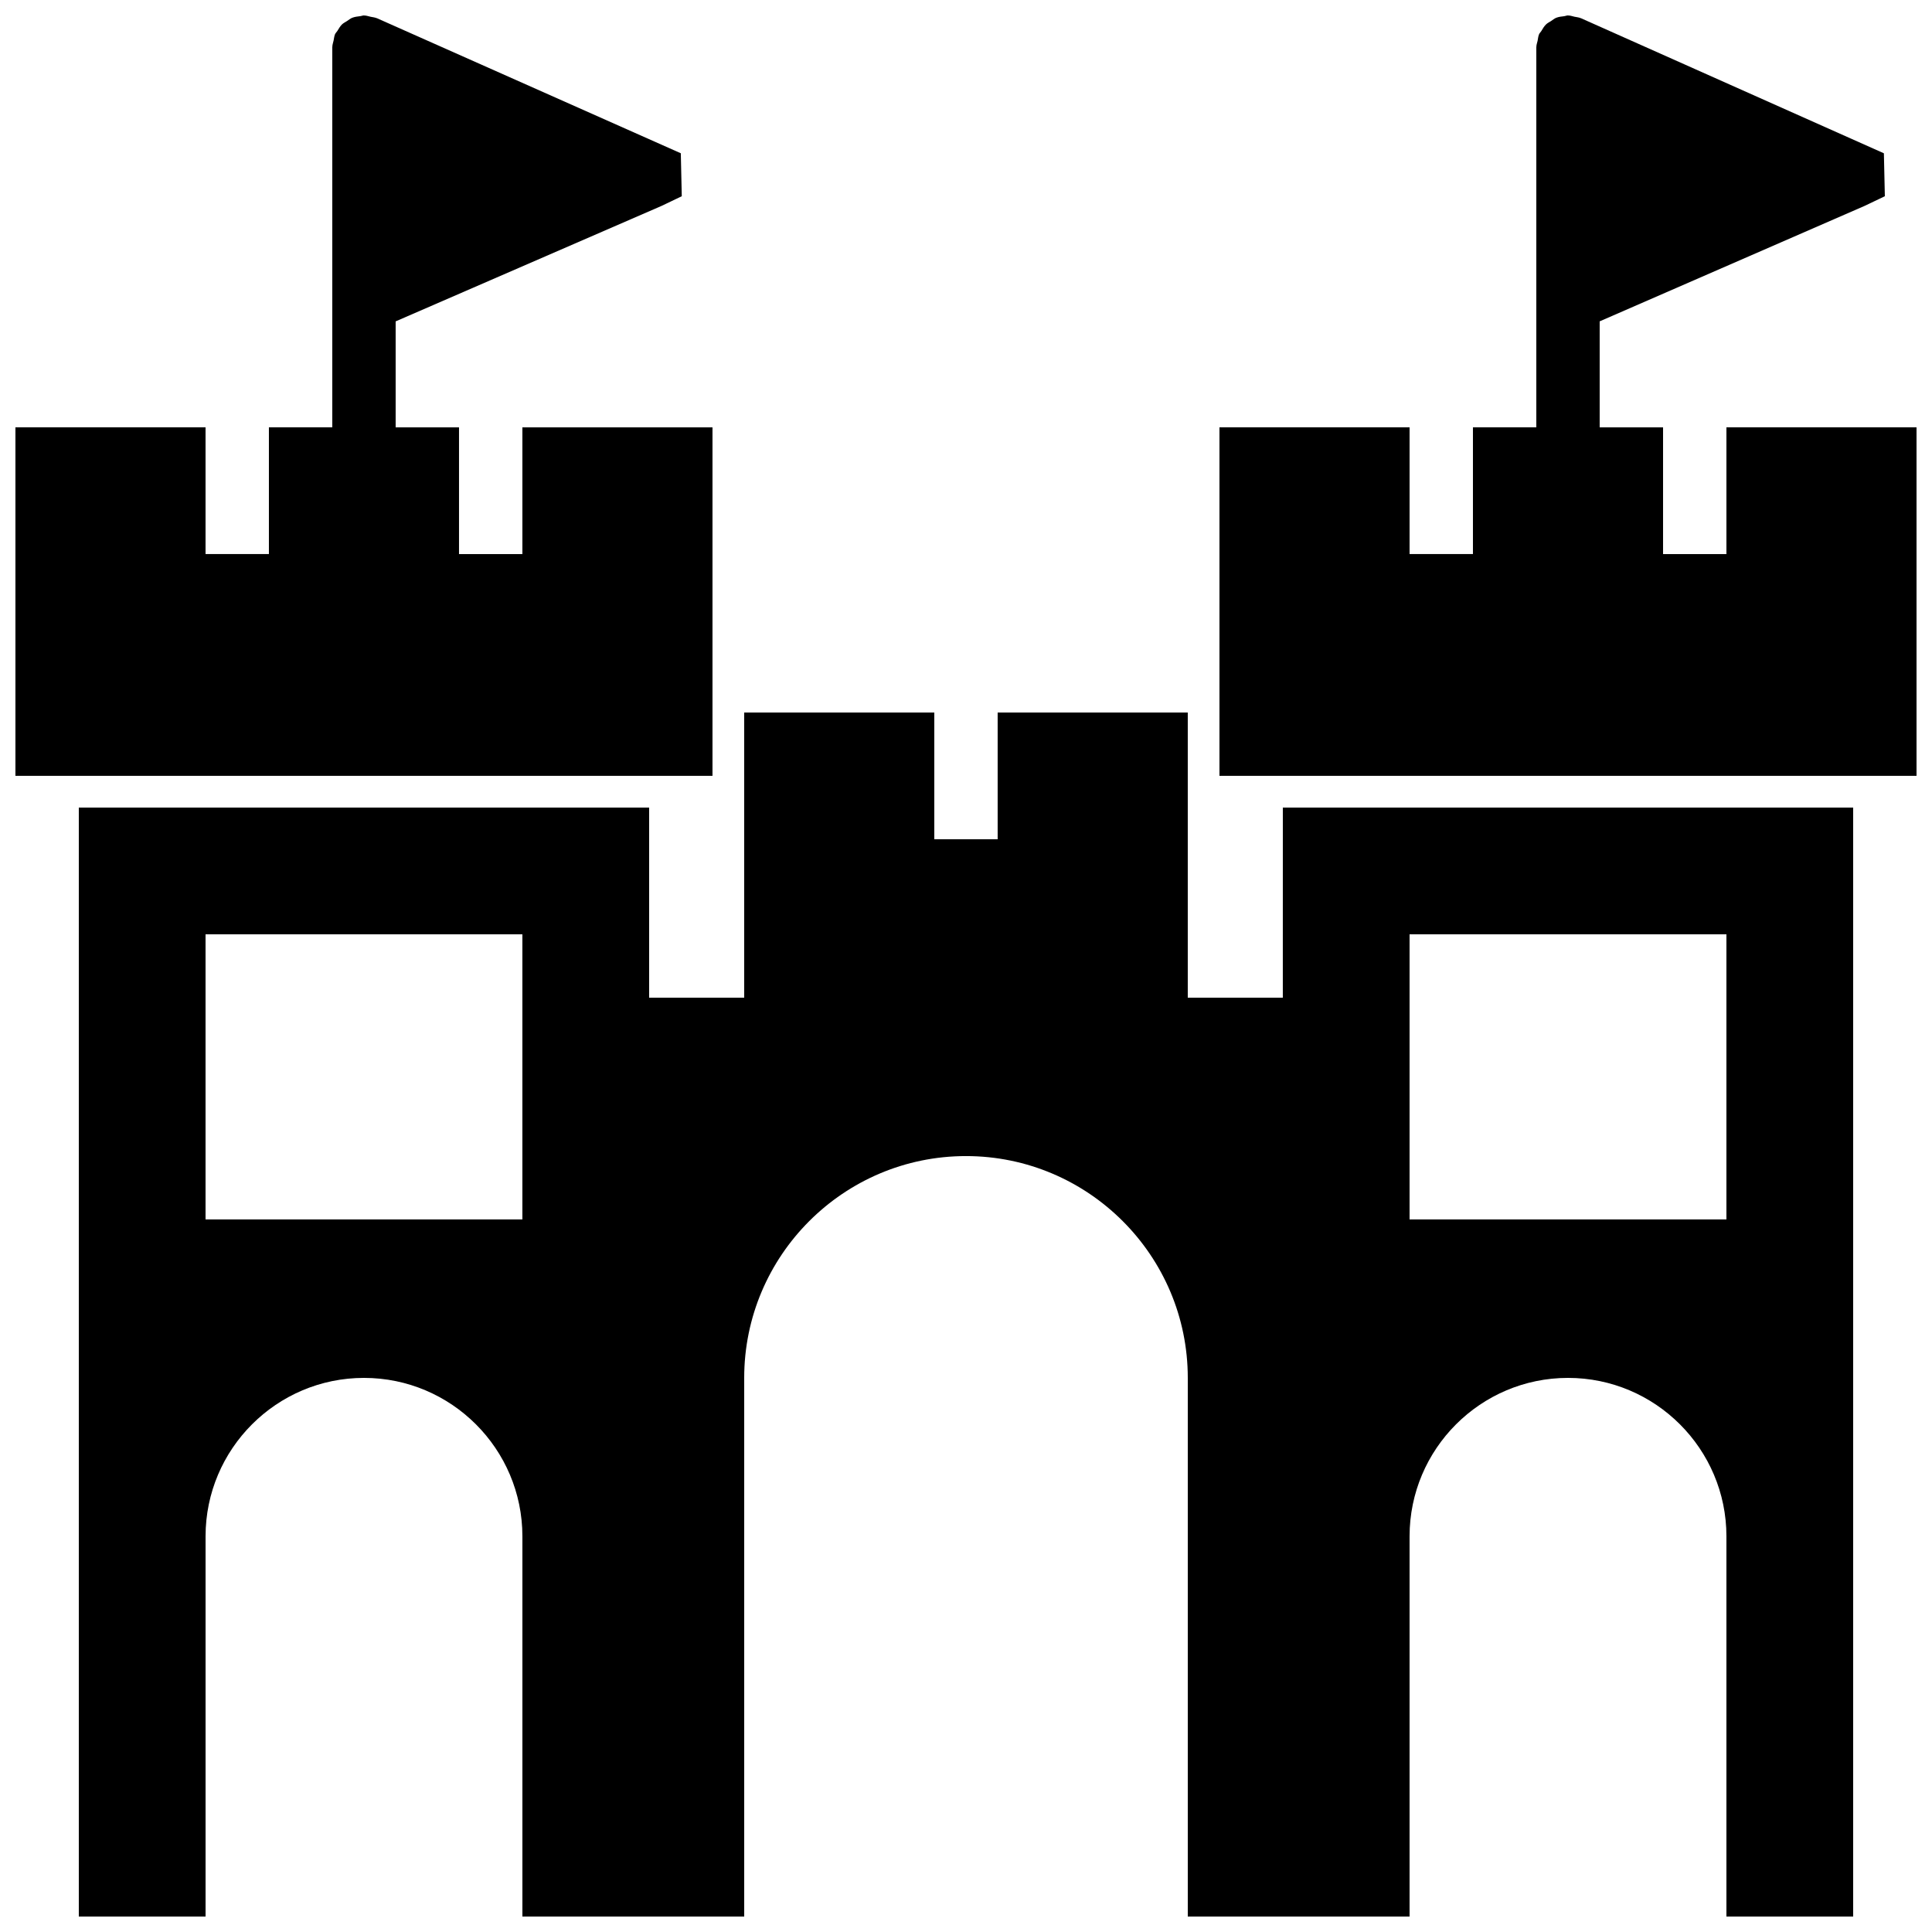<?xml version="1.0" encoding="UTF-8"?>
<!-- Uploaded to: ICON Repo, www.iconrepo.com, Generator: ICON Repo Mixer Tools -->
<svg width="800px" height="800px" version="1.1" viewBox="144 144 512 512" xmlns="http://www.w3.org/2000/svg">
 <defs>
  <clipPath id="c">
   <path d="m148.09 148.09h184.91v201.91h-184.91z"/>
  </clipPath>
  <clipPath id="b">
   <path d="m467 148.09h184.9v201.91h-184.9z"/>
  </clipPath>
  <clipPath id="a">
   <path d="m164 332h472v319.9h-472z"/>
  </clipPath>
 </defs>
 <g>
  <g clip-path="url(#c)">
   <path d="m332.82 257.25h-50.383v33.586h-16.793v-33.586h-16.793v-28.082l70.477-30.605 5.348-2.559-0.254-11.387-80.559-35.805c-0.016-0.008-0.043 0-0.066-0.008-0.48-0.211-1.023-0.234-1.547-0.355-0.586-0.125-1.156-0.344-1.734-0.344-0.02 0-0.035-0.016-0.062-0.016-0.324 0-0.609 0.152-0.93 0.184-0.758 0.094-1.504 0.168-2.199 0.445-0.512 0.211-0.926 0.57-1.379 0.867-0.445 0.293-0.922 0.512-1.309 0.879-0.504 0.496-0.848 1.109-1.219 1.715-0.191 0.32-0.477 0.547-0.637 0.898-0.008 0.023-0.008 0.051-0.02 0.074-0.207 0.488-0.234 1.051-0.352 1.578-0.117 0.562-0.336 1.117-0.336 1.688 0 0.027-0.016 0.043-0.016 0.07v100.76h-16.793v33.586h-16.793v-33.586h-50.383v92.363h184.73v-92.363" fill-rule="evenodd"/>
  </g>
  <g clip-path="url(#b)">
   <path d="m601.52 257.25v33.586h-16.793v-33.586h-16.797v-28.09l70.215-30.598 5.359-2.559-0.254-11.379-80.297-35.805c-0.02-0.008-0.043-0.008-0.07-0.016-0.504-0.219-1.074-0.246-1.629-0.371-0.551-0.117-1.098-0.328-1.652-0.328-0.023 0-0.043-0.016-0.066-0.016-0.355 0-0.648 0.16-0.992 0.203-0.73 0.082-1.461 0.156-2.141 0.426-0.512 0.211-0.914 0.562-1.367 0.867-0.445 0.285-0.926 0.504-1.312 0.879-0.527 0.504-0.891 1.152-1.266 1.781-0.176 0.293-0.445 0.504-0.59 0.824-0.008 0.023-0.008 0.039-0.016 0.066-0.227 0.512-0.254 1.098-0.371 1.664-0.117 0.543-0.328 1.074-0.328 1.609 0 0.027-0.016 0.051-0.016 0.078v100.76h-16.793v33.586h-16.793v-33.586h-50.383v92.363h184.73v-92.363h-50.379" fill-rule="evenodd"/>
  </g>
  <g clip-path="url(#a)">
   <path d="m483.96 408.39h-25.188v-75.57h-50.383v33.586h-16.793v-33.586h-50.379v75.57h-25.191v-50.379h-151.14v293.89h33.59v-100.76c0-23.148 18.832-41.984 41.98-41.984 23.152 0 41.984 18.836 41.984 41.984v100.76h58.781v-142.75c0-32.41 26.371-58.777 58.777-58.777 32.402 0 58.777 26.367 58.777 58.777v142.75h58.777v-100.76c0-23.148 18.832-41.984 41.984-41.984 23.148 0 41.984 18.836 41.984 41.984v100.76h33.586v-293.89h-151.14zm-285.49-16.793h83.965v75.57h-83.965zm319.08 0h83.969v75.57h-83.969z" fill-rule="evenodd"/>
  </g>
 </g>
</svg>